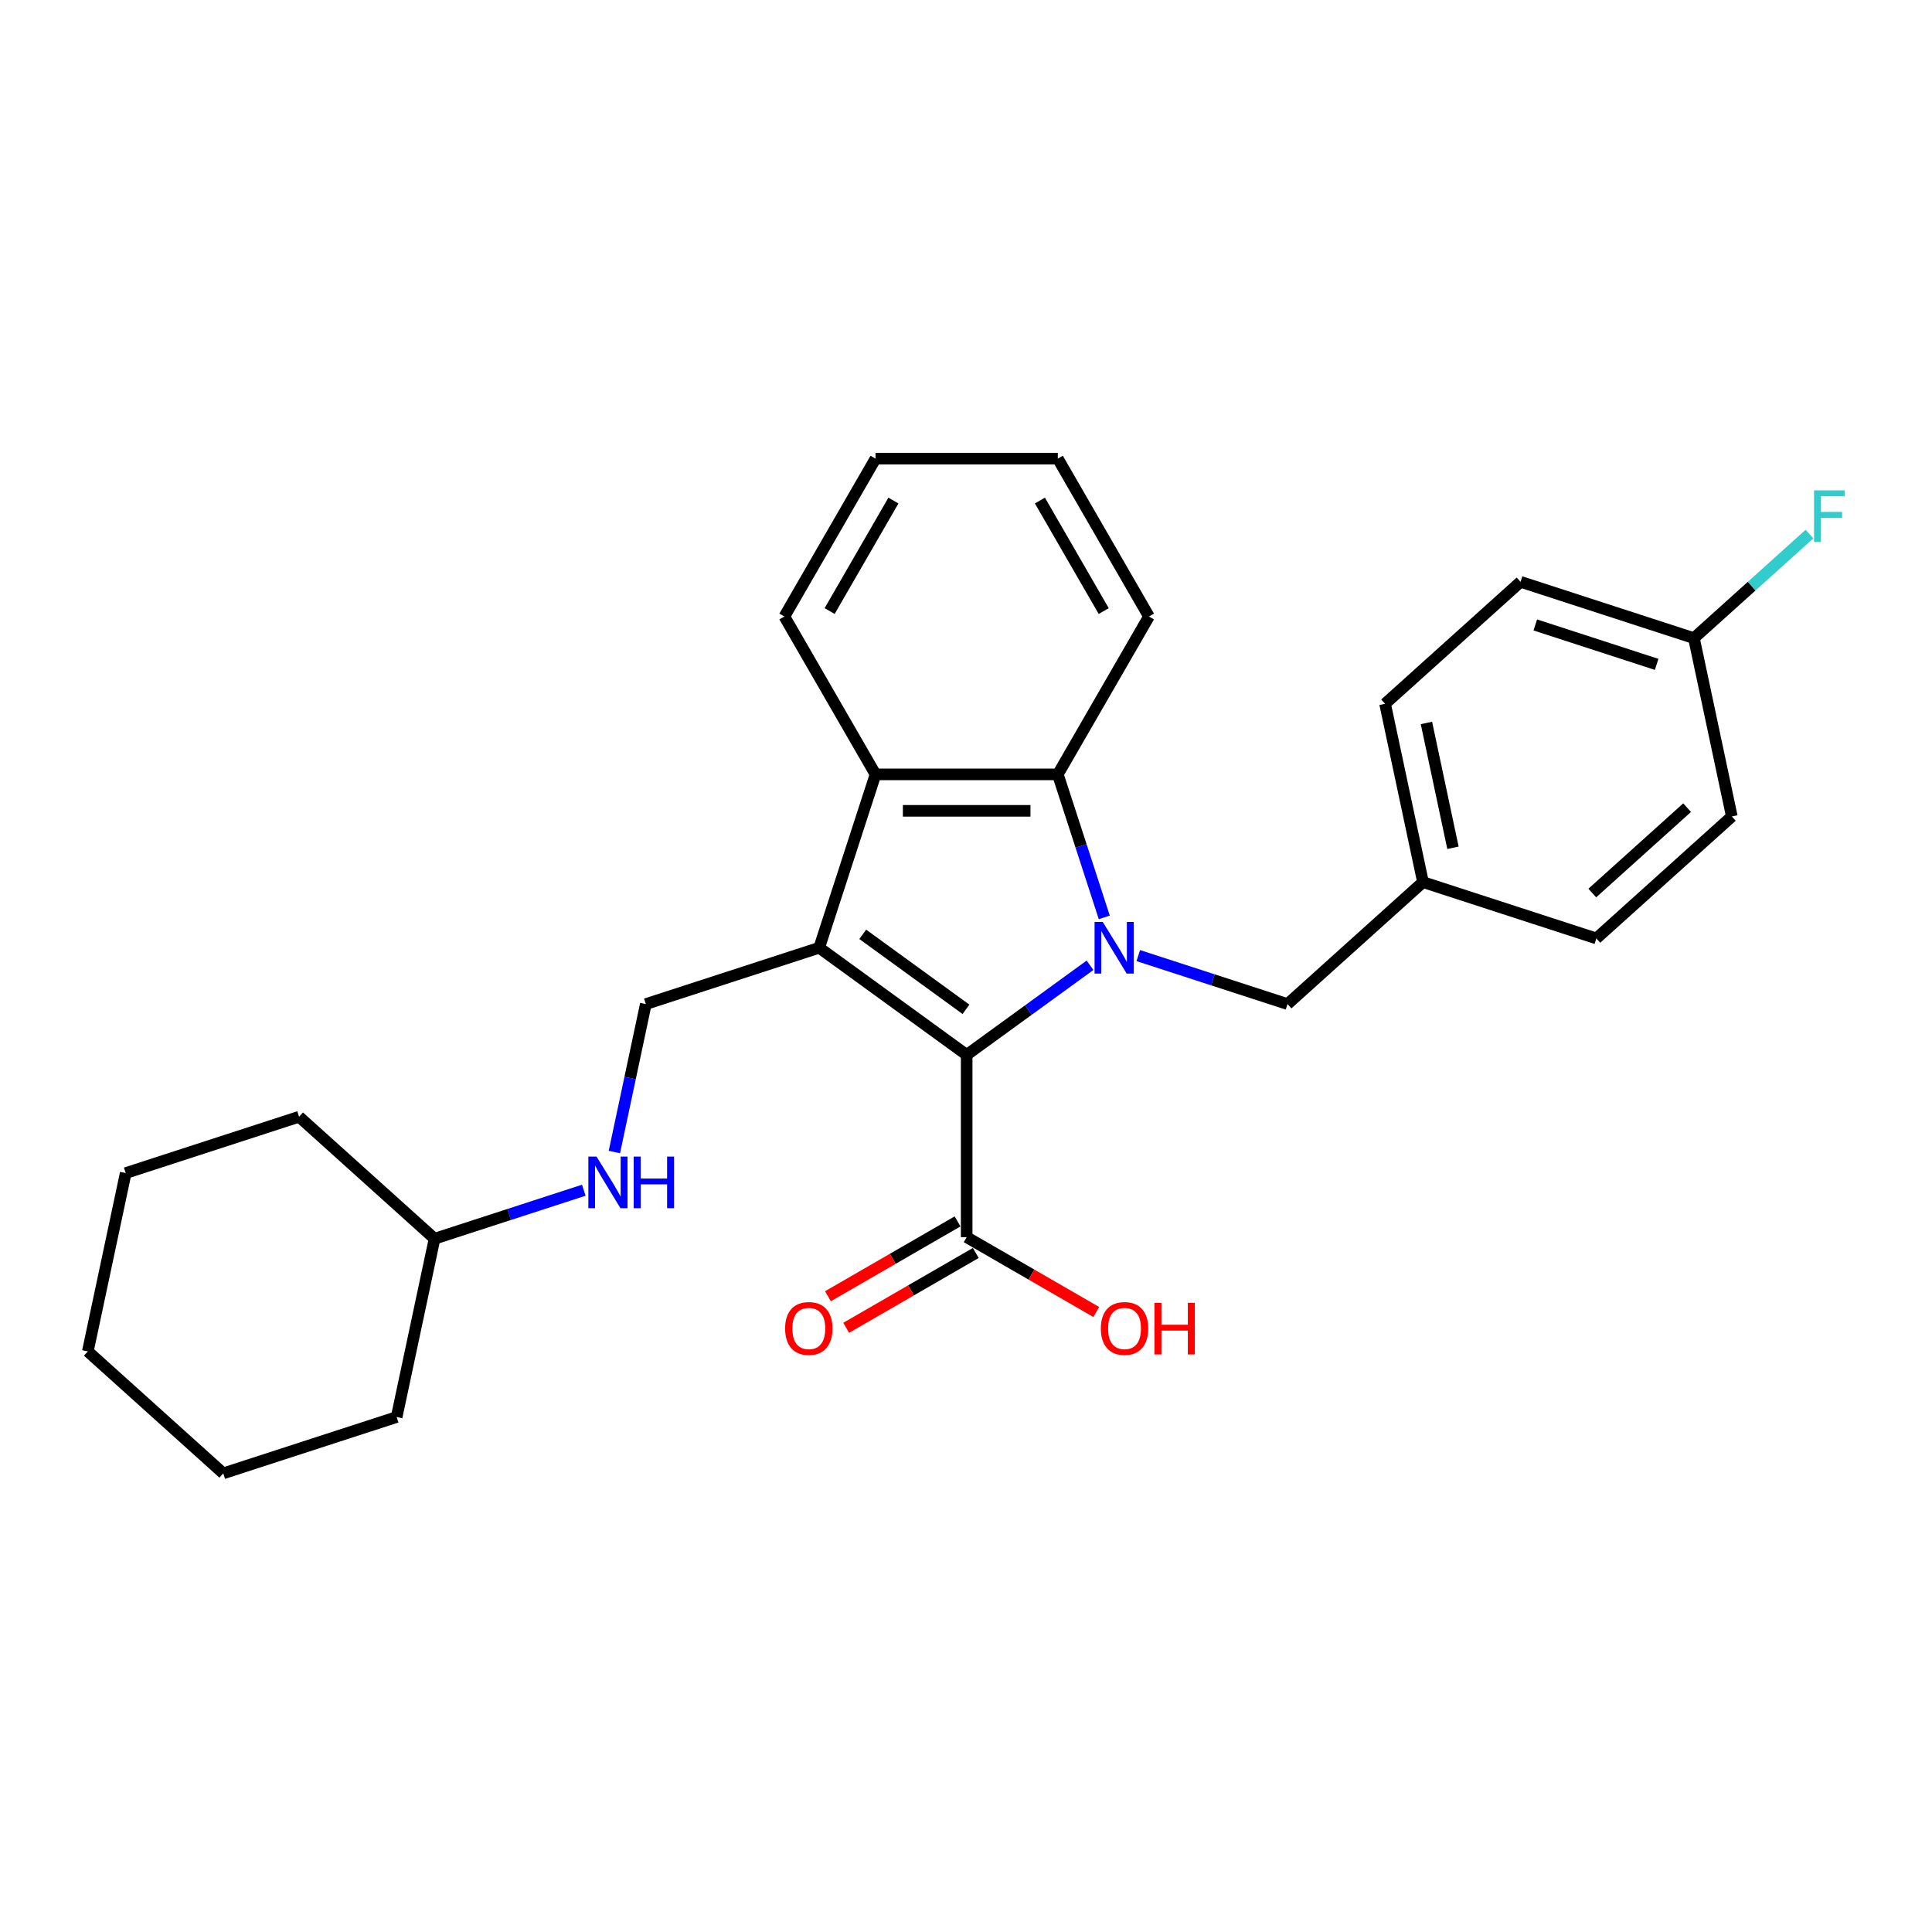 <?xml version='1.0' encoding='iso-8859-1'?>
<svg version='1.1' baseProfile='full'
              xmlns='http://www.w3.org/2000/svg'
                      xmlns:rdkit='http://www.rdkit.org/xml'
                      xmlns:xlink='http://www.w3.org/1999/xlink'
                  xml:space='preserve'
width='1000px' height='1000px' viewBox='0 0 1000 1000'>
<!-- END OF HEADER -->
<rect style='opacity:1.0;fill:#FFFFFF;stroke:none' width='1000' height='1000' x='0' y='0'> </rect>
<path class='bond-1' d='M 564.19,499.63 L 532.269,522.821' style='fill:none;fill-rule:evenodd;stroke:#0000FF;stroke-width:6px;stroke-linecap:butt;stroke-linejoin:miter;stroke-opacity:1' />
<path class='bond-1' d='M 532.269,522.821 L 500.348,546.013' style='fill:none;fill-rule:evenodd;stroke:#000000;stroke-width:6px;stroke-linecap:butt;stroke-linejoin:miter;stroke-opacity:1' />
<path class='bond-2' d='M 571.574,474.834 L 559.55,437.826' style='fill:none;fill-rule:evenodd;stroke:#0000FF;stroke-width:6px;stroke-linecap:butt;stroke-linejoin:miter;stroke-opacity:1' />
<path class='bond-2' d='M 559.55,437.826 L 547.525,400.818' style='fill:none;fill-rule:evenodd;stroke:#000000;stroke-width:6px;stroke-linecap:butt;stroke-linejoin:miter;stroke-opacity:1' />
<path class='bond-6' d='M 589.174,494.612 L 627.796,507.161' style='fill:none;fill-rule:evenodd;stroke:#0000FF;stroke-width:6px;stroke-linecap:butt;stroke-linejoin:miter;stroke-opacity:1' />
<path class='bond-6' d='M 627.796,507.161 L 666.418,519.71' style='fill:none;fill-rule:evenodd;stroke:#000000;stroke-width:6px;stroke-linecap:butt;stroke-linejoin:miter;stroke-opacity:1' />
<path class='bond-0' d='M 424.015,490.553 L 500.348,546.013' style='fill:none;fill-rule:evenodd;stroke:#000000;stroke-width:6px;stroke-linecap:butt;stroke-linejoin:miter;stroke-opacity:1' />
<path class='bond-0' d='M 446.557,483.606 L 499.99,522.427' style='fill:none;fill-rule:evenodd;stroke:#000000;stroke-width:6px;stroke-linecap:butt;stroke-linejoin:miter;stroke-opacity:1' />
<path class='bond-5' d='M 424.015,490.553 L 334.279,519.71' style='fill:none;fill-rule:evenodd;stroke:#000000;stroke-width:6px;stroke-linecap:butt;stroke-linejoin:miter;stroke-opacity:1' />
<path class='bond-27' d='M 424.015,490.553 L 453.171,400.818' style='fill:none;fill-rule:evenodd;stroke:#000000;stroke-width:6px;stroke-linecap:butt;stroke-linejoin:miter;stroke-opacity:1' />
<path class='bond-4' d='M 500.348,546.013 L 500.348,640.367' style='fill:none;fill-rule:evenodd;stroke:#000000;stroke-width:6px;stroke-linecap:butt;stroke-linejoin:miter;stroke-opacity:1' />
<path class='bond-3' d='M 547.525,400.818 L 453.171,400.818' style='fill:none;fill-rule:evenodd;stroke:#000000;stroke-width:6px;stroke-linecap:butt;stroke-linejoin:miter;stroke-opacity:1' />
<path class='bond-3' d='M 533.372,419.688 L 467.324,419.688' style='fill:none;fill-rule:evenodd;stroke:#000000;stroke-width:6px;stroke-linecap:butt;stroke-linejoin:miter;stroke-opacity:1' />
<path class='bond-13' d='M 547.525,400.818 L 594.702,319.105' style='fill:none;fill-rule:evenodd;stroke:#000000;stroke-width:6px;stroke-linecap:butt;stroke-linejoin:miter;stroke-opacity:1' />
<path class='bond-14' d='M 453.171,400.818 L 405.995,319.105' style='fill:none;fill-rule:evenodd;stroke:#000000;stroke-width:6px;stroke-linecap:butt;stroke-linejoin:miter;stroke-opacity:1' />
<path class='bond-8' d='M 495.631,632.195 L 462.087,651.562' style='fill:none;fill-rule:evenodd;stroke:#000000;stroke-width:6px;stroke-linecap:butt;stroke-linejoin:miter;stroke-opacity:1' />
<path class='bond-8' d='M 462.087,651.562 L 428.543,670.929' style='fill:none;fill-rule:evenodd;stroke:#FF0000;stroke-width:6px;stroke-linecap:butt;stroke-linejoin:miter;stroke-opacity:1' />
<path class='bond-8' d='M 505.066,648.538 L 471.522,667.905' style='fill:none;fill-rule:evenodd;stroke:#000000;stroke-width:6px;stroke-linecap:butt;stroke-linejoin:miter;stroke-opacity:1' />
<path class='bond-8' d='M 471.522,667.905 L 437.978,687.271' style='fill:none;fill-rule:evenodd;stroke:#FF0000;stroke-width:6px;stroke-linecap:butt;stroke-linejoin:miter;stroke-opacity:1' />
<path class='bond-10' d='M 500.348,640.367 L 533.892,659.733' style='fill:none;fill-rule:evenodd;stroke:#000000;stroke-width:6px;stroke-linecap:butt;stroke-linejoin:miter;stroke-opacity:1' />
<path class='bond-10' d='M 533.892,659.733 L 567.436,679.1' style='fill:none;fill-rule:evenodd;stroke:#FF0000;stroke-width:6px;stroke-linecap:butt;stroke-linejoin:miter;stroke-opacity:1' />
<path class='bond-7' d='M 334.279,519.71 L 326.141,557.997' style='fill:none;fill-rule:evenodd;stroke:#000000;stroke-width:6px;stroke-linecap:butt;stroke-linejoin:miter;stroke-opacity:1' />
<path class='bond-7' d='M 326.141,557.997 L 318.003,596.283' style='fill:none;fill-rule:evenodd;stroke:#0000FF;stroke-width:6px;stroke-linecap:butt;stroke-linejoin:miter;stroke-opacity:1' />
<path class='bond-9' d='M 666.418,519.71 L 736.536,456.575' style='fill:none;fill-rule:evenodd;stroke:#000000;stroke-width:6px;stroke-linecap:butt;stroke-linejoin:miter;stroke-opacity:1' />
<path class='bond-19' d='M 302.169,616.061 L 263.548,628.61' style='fill:none;fill-rule:evenodd;stroke:#0000FF;stroke-width:6px;stroke-linecap:butt;stroke-linejoin:miter;stroke-opacity:1' />
<path class='bond-19' d='M 263.548,628.61 L 224.926,641.159' style='fill:none;fill-rule:evenodd;stroke:#000000;stroke-width:6px;stroke-linecap:butt;stroke-linejoin:miter;stroke-opacity:1' />
<path class='bond-15' d='M 736.536,456.575 L 826.272,485.732' style='fill:none;fill-rule:evenodd;stroke:#000000;stroke-width:6px;stroke-linecap:butt;stroke-linejoin:miter;stroke-opacity:1' />
<path class='bond-16' d='M 736.536,456.575 L 716.919,364.283' style='fill:none;fill-rule:evenodd;stroke:#000000;stroke-width:6px;stroke-linecap:butt;stroke-linejoin:miter;stroke-opacity:1' />
<path class='bond-16' d='M 752.052,438.808 L 738.32,374.204' style='fill:none;fill-rule:evenodd;stroke:#000000;stroke-width:6px;stroke-linecap:butt;stroke-linejoin:miter;stroke-opacity:1' />
<path class='bond-11' d='M 876.773,330.305 L 787.037,301.149' style='fill:none;fill-rule:evenodd;stroke:#000000;stroke-width:6px;stroke-linecap:butt;stroke-linejoin:miter;stroke-opacity:1' />
<path class='bond-11' d='M 857.481,343.879 L 794.666,323.469' style='fill:none;fill-rule:evenodd;stroke:#000000;stroke-width:6px;stroke-linecap:butt;stroke-linejoin:miter;stroke-opacity:1' />
<path class='bond-12' d='M 876.773,330.305 L 906.681,303.377' style='fill:none;fill-rule:evenodd;stroke:#000000;stroke-width:6px;stroke-linecap:butt;stroke-linejoin:miter;stroke-opacity:1' />
<path class='bond-12' d='M 906.681,303.377 L 936.588,276.448' style='fill:none;fill-rule:evenodd;stroke:#33CCCC;stroke-width:6px;stroke-linecap:butt;stroke-linejoin:miter;stroke-opacity:1' />
<path class='bond-28' d='M 876.773,330.305 L 896.39,422.597' style='fill:none;fill-rule:evenodd;stroke:#000000;stroke-width:6px;stroke-linecap:butt;stroke-linejoin:miter;stroke-opacity:1' />
<path class='bond-23' d='M 594.702,319.105 L 547.525,237.392' style='fill:none;fill-rule:evenodd;stroke:#000000;stroke-width:6px;stroke-linecap:butt;stroke-linejoin:miter;stroke-opacity:1' />
<path class='bond-23' d='M 571.283,316.283 L 538.259,259.085' style='fill:none;fill-rule:evenodd;stroke:#000000;stroke-width:6px;stroke-linecap:butt;stroke-linejoin:miter;stroke-opacity:1' />
<path class='bond-29' d='M 405.995,319.105 L 453.171,237.392' style='fill:none;fill-rule:evenodd;stroke:#000000;stroke-width:6px;stroke-linecap:butt;stroke-linejoin:miter;stroke-opacity:1' />
<path class='bond-29' d='M 429.414,316.283 L 462.437,259.085' style='fill:none;fill-rule:evenodd;stroke:#000000;stroke-width:6px;stroke-linecap:butt;stroke-linejoin:miter;stroke-opacity:1' />
<path class='bond-18' d='M 826.272,485.732 L 896.39,422.597' style='fill:none;fill-rule:evenodd;stroke:#000000;stroke-width:6px;stroke-linecap:butt;stroke-linejoin:miter;stroke-opacity:1' />
<path class='bond-18' d='M 824.163,462.238 L 873.245,418.044' style='fill:none;fill-rule:evenodd;stroke:#000000;stroke-width:6px;stroke-linecap:butt;stroke-linejoin:miter;stroke-opacity:1' />
<path class='bond-17' d='M 716.919,364.283 L 787.037,301.149' style='fill:none;fill-rule:evenodd;stroke:#000000;stroke-width:6px;stroke-linecap:butt;stroke-linejoin:miter;stroke-opacity:1' />
<path class='bond-20' d='M 224.926,641.159 L 154.807,578.024' style='fill:none;fill-rule:evenodd;stroke:#000000;stroke-width:6px;stroke-linecap:butt;stroke-linejoin:miter;stroke-opacity:1' />
<path class='bond-21' d='M 224.926,641.159 L 205.309,733.451' style='fill:none;fill-rule:evenodd;stroke:#000000;stroke-width:6px;stroke-linecap:butt;stroke-linejoin:miter;stroke-opacity:1' />
<path class='bond-24' d='M 154.807,578.024 L 65.072,607.181' style='fill:none;fill-rule:evenodd;stroke:#000000;stroke-width:6px;stroke-linecap:butt;stroke-linejoin:miter;stroke-opacity:1' />
<path class='bond-25' d='M 205.309,733.451 L 115.573,762.608' style='fill:none;fill-rule:evenodd;stroke:#000000;stroke-width:6px;stroke-linecap:butt;stroke-linejoin:miter;stroke-opacity:1' />
<path class='bond-22' d='M 453.171,237.392 L 547.525,237.392' style='fill:none;fill-rule:evenodd;stroke:#000000;stroke-width:6px;stroke-linecap:butt;stroke-linejoin:miter;stroke-opacity:1' />
<path class='bond-30' d='M 65.072,607.181 L 45.455,699.473' style='fill:none;fill-rule:evenodd;stroke:#000000;stroke-width:6px;stroke-linecap:butt;stroke-linejoin:miter;stroke-opacity:1' />
<path class='bond-26' d='M 115.573,762.608 L 45.455,699.473' style='fill:none;fill-rule:evenodd;stroke:#000000;stroke-width:6px;stroke-linecap:butt;stroke-linejoin:miter;stroke-opacity:1' />
<path  class='atom-0' d='M 570.775 477.193
L 579.531 491.346
Q 580.4 492.742, 581.796 495.271
Q 583.192 497.8, 583.268 497.951
L 583.268 477.193
L 586.816 477.193
L 586.816 503.914
L 583.155 503.914
L 573.757 488.44
Q 572.663 486.628, 571.493 484.552
Q 570.36 482.477, 570.021 481.835
L 570.021 503.914
L 566.548 503.914
L 566.548 477.193
L 570.775 477.193
' fill='#0000FF'/>
<path  class='atom-8' d='M 308.755 598.642
L 317.511 612.795
Q 318.379 614.191, 319.776 616.72
Q 321.172 619.248, 321.247 619.399
L 321.247 598.642
L 324.795 598.642
L 324.795 625.363
L 321.134 625.363
L 311.737 609.889
Q 310.642 608.077, 309.472 606.001
Q 308.34 603.925, 308 603.284
L 308 625.363
L 304.528 625.363
L 304.528 598.642
L 308.755 598.642
' fill='#0000FF'/>
<path  class='atom-8' d='M 328.003 598.642
L 331.626 598.642
L 331.626 610.002
L 345.289 610.002
L 345.289 598.642
L 348.912 598.642
L 348.912 625.363
L 345.289 625.363
L 345.289 613.021
L 331.626 613.021
L 331.626 625.363
L 328.003 625.363
L 328.003 598.642
' fill='#0000FF'/>
<path  class='atom-9' d='M 406.37 687.619
Q 406.37 681.203, 409.54 677.618
Q 412.71 674.032, 418.636 674.032
Q 424.561 674.032, 427.731 677.618
Q 430.902 681.203, 430.902 687.619
Q 430.902 694.111, 427.694 697.809
Q 424.485 701.47, 418.636 701.47
Q 412.748 701.47, 409.54 697.809
Q 406.37 694.148, 406.37 687.619
M 418.636 698.451
Q 422.712 698.451, 424.901 695.733
Q 427.127 692.978, 427.127 687.619
Q 427.127 682.373, 424.901 679.731
Q 422.712 677.051, 418.636 677.051
Q 414.559 677.051, 412.333 679.693
Q 410.144 682.335, 410.144 687.619
Q 410.144 693.016, 412.333 695.733
Q 414.559 698.451, 418.636 698.451
' fill='#FF0000'/>
<path  class='atom-11' d='M 569.795 687.619
Q 569.795 681.203, 572.965 677.618
Q 576.136 674.032, 582.061 674.032
Q 587.986 674.032, 591.157 677.618
Q 594.327 681.203, 594.327 687.619
Q 594.327 694.111, 591.119 697.809
Q 587.911 701.47, 582.061 701.47
Q 576.173 701.47, 572.965 697.809
Q 569.795 694.148, 569.795 687.619
M 582.061 698.451
Q 586.137 698.451, 588.326 695.733
Q 590.553 692.978, 590.553 687.619
Q 590.553 682.373, 588.326 679.731
Q 586.137 677.051, 582.061 677.051
Q 577.985 677.051, 575.758 679.693
Q 573.569 682.335, 573.569 687.619
Q 573.569 693.016, 575.758 695.733
Q 577.985 698.451, 582.061 698.451
' fill='#FF0000'/>
<path  class='atom-11' d='M 597.535 674.334
L 601.158 674.334
L 601.158 685.694
L 614.821 685.694
L 614.821 674.334
L 618.444 674.334
L 618.444 701.055
L 614.821 701.055
L 614.821 688.714
L 601.158 688.714
L 601.158 701.055
L 597.535 701.055
L 597.535 674.334
' fill='#FF0000'/>
<path  class='atom-13' d='M 938.947 253.81
L 954.836 253.81
L 954.836 256.867
L 942.532 256.867
L 942.532 264.982
L 953.477 264.982
L 953.477 268.076
L 942.532 268.076
L 942.532 280.531
L 938.947 280.531
L 938.947 253.81
' fill='#33CCCC'/>
</svg>
